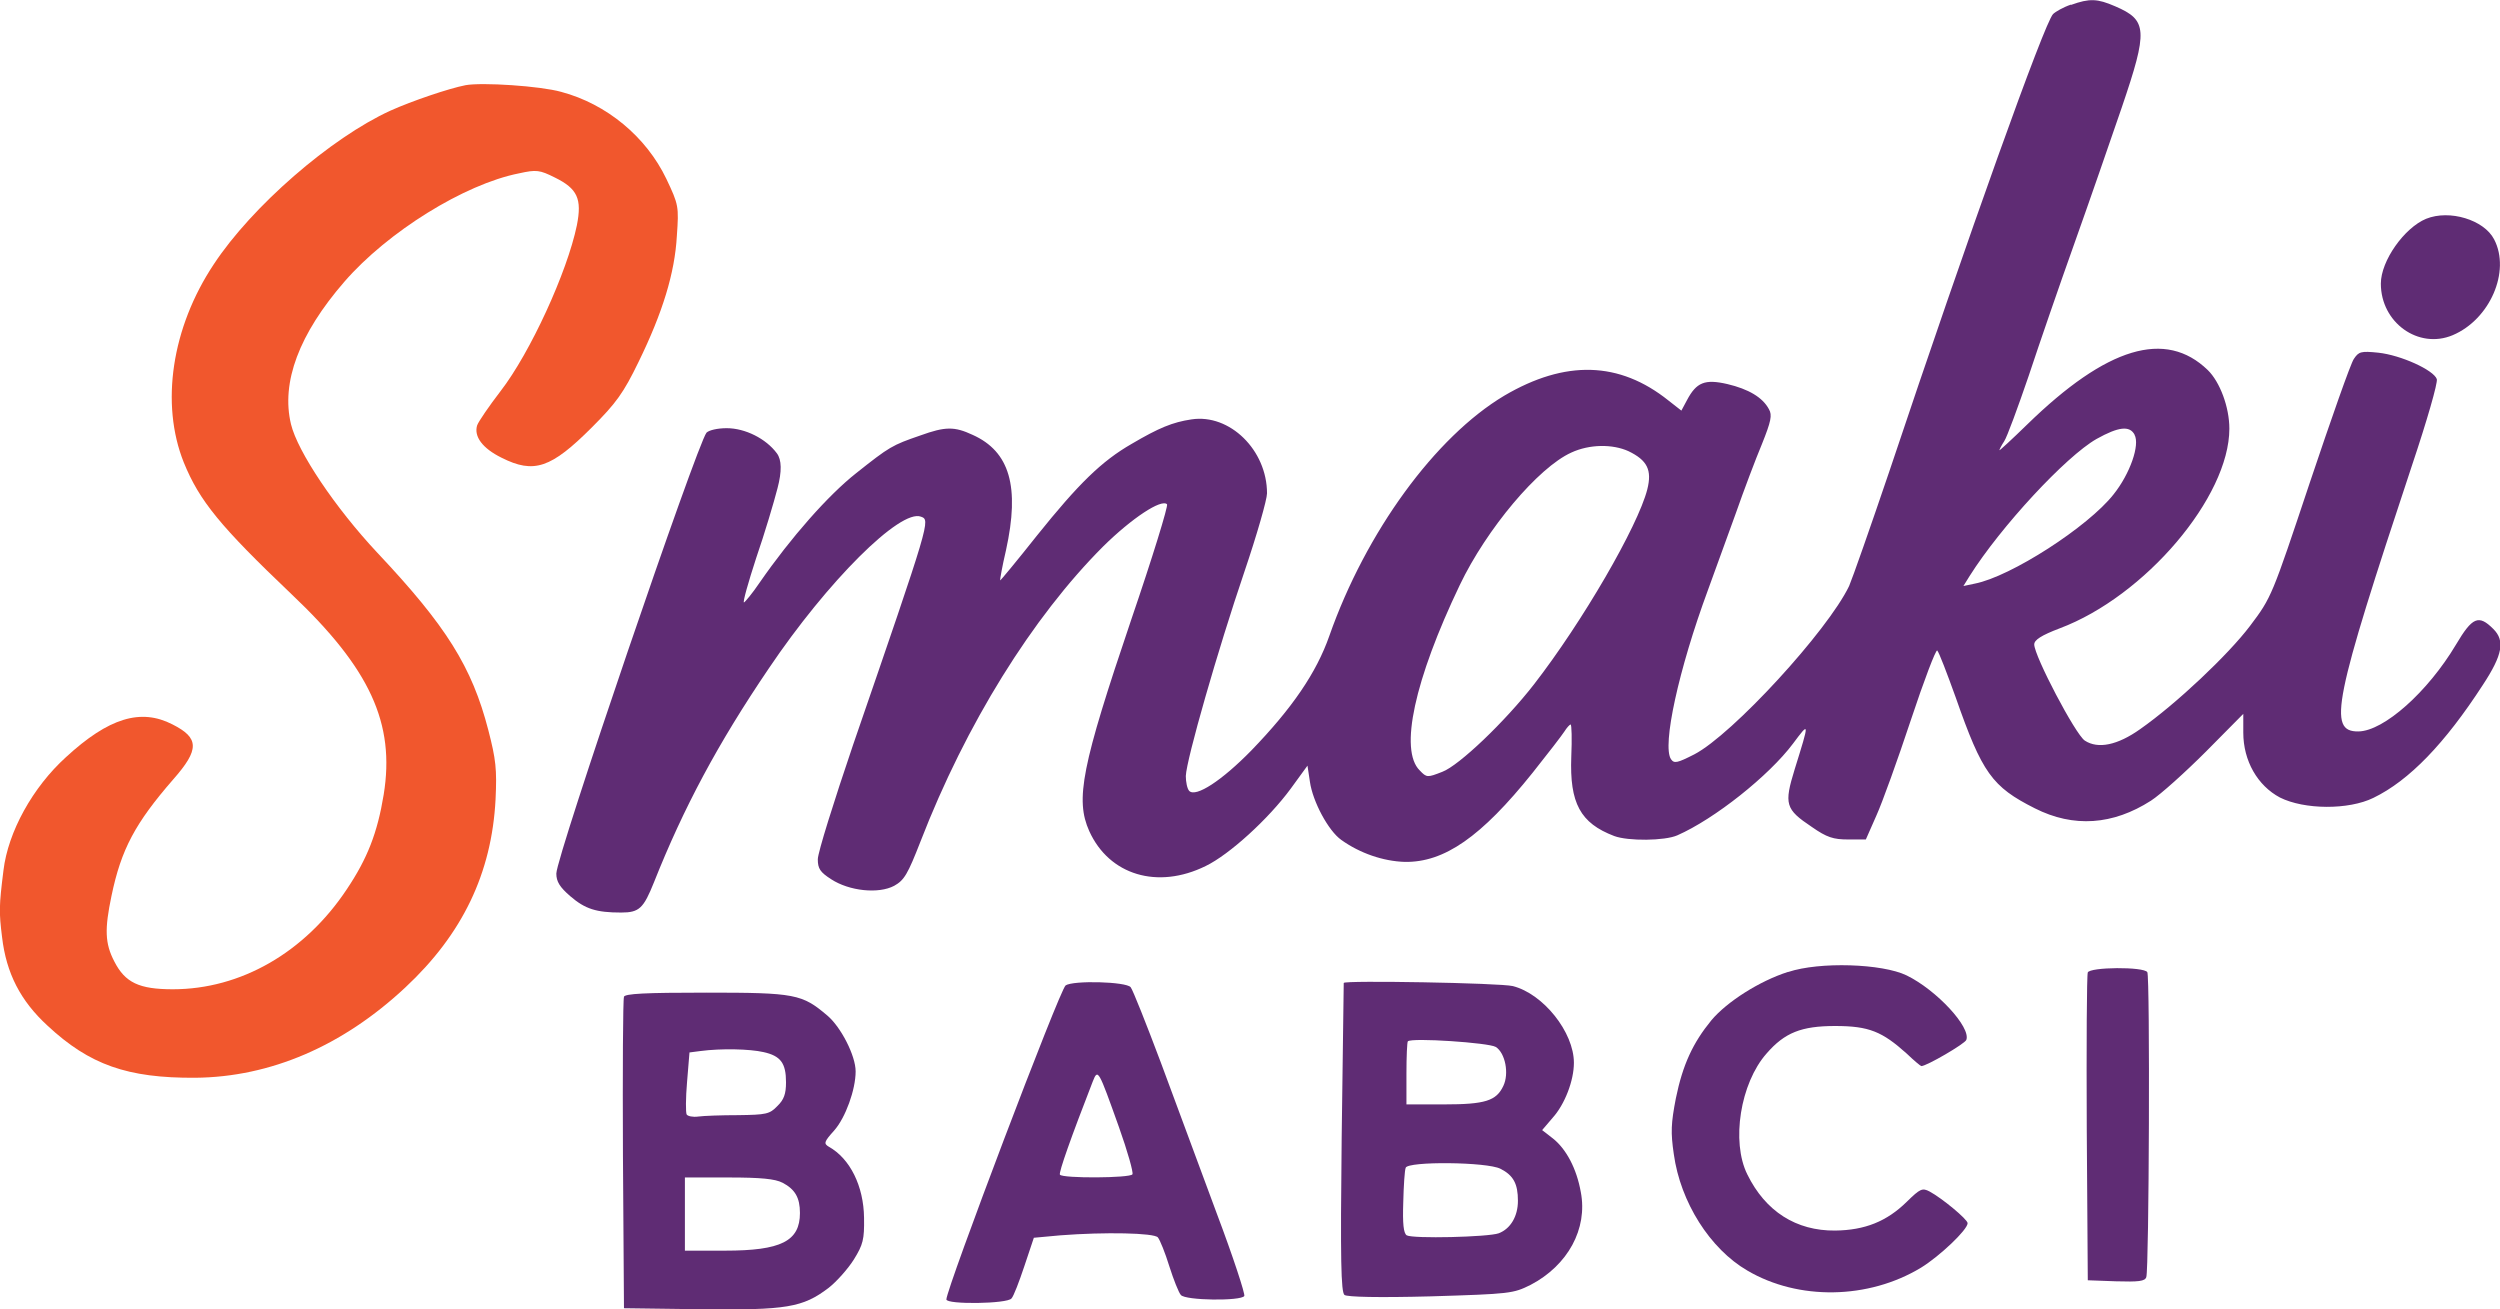 <?xml version="1.0" encoding="UTF-8"?>
<svg id="Layer_1" data-name="Layer 1" xmlns="http://www.w3.org/2000/svg" viewBox="0 0 267.52 140.12">
  <defs>
    <style>
      .cls-1 {
        fill: #f1572d;
      }

      .cls-2 {
        fill: #5f2c74;
      }
    </style>
  </defs>
  <path class="cls-2" d="M221.59.5c-.78.26-1.64.75-1.9,1.01-.93.97-8.99,23.46-17.53,48.97-2.01,5.93-3.95,11.45-4.29,12.23-2.31,4.81-12.49,15.89-16.56,18.01-1.83.93-2.16,1.01-2.5.52-.97-1.42.82-9.62,3.95-18.09l2.98-8.21c.86-2.46,2.13-5.82,2.8-7.42.97-2.42,1.12-3.1.75-3.73-.67-1.27-2.2-2.16-4.44-2.69-2.42-.56-3.32-.19-4.33,1.72l-.6,1.12-1.38-1.08c-5.26-4.21-11.04-4.36-17.57-.52-7.38,4.4-14.81,14.58-18.72,25.7-1.38,3.95-3.99,7.76-8.35,12.27-3.17,3.24-5.93,5.03-6.64,4.33-.22-.22-.37-.97-.37-1.6.07-1.79,3.43-13.5,6.27-21.86,1.34-3.95,2.42-7.72,2.42-8.39,0-4.62-3.99-8.54-8.09-7.91-2.01.3-3.47.9-6.38,2.61-3.24,1.86-5.71,4.29-10.14,9.81-2.13,2.69-3.92,4.85-3.95,4.81s.22-1.49.63-3.24c1.49-6.79.41-10.55-3.58-12.34-1.94-.9-2.91-.9-5.59.07-3.02,1.04-3.28,1.19-6.86,4.03-2.98,2.35-6.97,6.86-10.33,11.71-.78,1.16-1.57,2.09-1.68,2.13-.15,0,.45-2.13,1.31-4.77.9-2.61,1.9-5.97,2.28-7.46q.71-2.69-.07-3.73c-1.16-1.57-3.39-2.69-5.37-2.69-1.01,0-1.9.22-2.16.48-1.04,1.31-16.07,45.35-16.07,47.18,0,.86.37,1.45,1.49,2.42,1.6,1.38,2.8,1.75,5.45,1.75,1.94,0,2.39-.45,3.51-3.24,3.17-7.98,6.83-14.84,12.27-22.86,6.3-9.36,14.1-17.12,16.3-16.26,1.01.37,1.04.3-7.27,24.43-2.05,6.04-3.77,11.52-3.77,12.23,0,1.01.26,1.38,1.42,2.13,1.94,1.27,5.07,1.6,6.75.71,1.08-.6,1.45-1.23,2.83-4.77,4.85-12.53,11.97-23.98,19.54-31.55,3.06-3.02,6.23-5.11,6.83-4.51.15.15-1.57,5.74-3.84,12.38-5.3,15.66-6,19.21-4.48,22.6,2.13,4.7,7.31,6.27,12.46,3.73,2.54-1.23,6.71-5.03,9.1-8.28l1.79-2.46.26,1.72c.3,2.13,1.98,5.26,3.36,6.23,1.98,1.42,4.48,2.28,6.79,2.35,4.21.07,8.17-2.65,13.69-9.55,1.6-2.01,3.13-3.99,3.39-4.4s.56-.75.67-.75.15,1.57.07,3.43c-.19,5,.97,7.12,4.59,8.5,1.49.56,5.41.52,6.75-.07,3.99-1.75,9.81-6.38,12.38-9.81,1.79-2.39,1.79-2.42.19,2.72-1.16,3.77-1.01,4.29,1.83,6.19,1.6,1.12,2.31,1.34,3.88,1.34h1.9l1.12-2.54c.63-1.38,2.28-5.97,3.69-10.22s2.69-7.61,2.83-7.46c.19.19,1.04,2.42,1.98,5.03,2.83,8.09,3.88,9.55,8.47,11.86,4.14,2.09,8.35,1.79,12.42-.82,1.04-.67,3.65-3.02,5.89-5.26l3.99-4.03v2.01c0,3.02,1.53,5.67,3.92,6.94,2.61,1.31,7.35,1.34,10,.04,3.84-1.86,7.65-5.82,11.71-12.08,2.13-3.24,2.39-4.74,1.12-6-1.57-1.57-2.24-1.27-3.99,1.68-3.02,5.07-7.72,9.25-10.44,9.29-3.32.04-2.65-3.21,5.74-28.49,1.6-4.77,2.76-8.8,2.65-9.21-.34-.97-3.84-2.57-6.27-2.83-1.86-.19-2.09-.11-2.61.67-.34.48-2.42,6.41-4.7,13.2-4.07,12.2-4.1,12.31-6.41,15.37s-7.87,8.32-11.75,11.04c-2.42,1.72-4.51,2.16-5.93,1.23-1.01-.67-5.41-9.06-5.41-10.29,0-.48.75-.97,2.72-1.72,9.14-3.43,18.16-14.06,18.16-21.37,0-2.31-1.01-5-2.31-6.27-4.51-4.36-10.78-2.5-19.32,5.82-1.64,1.6-2.98,2.83-2.98,2.76s.22-.52.52-.97,1.45-3.58,2.61-6.97c1.12-3.39,3.32-9.77,4.89-14.17s3.84-10.96,5.07-14.55c2.83-8.32,2.76-9.36-.71-10.85-1.9-.82-2.72-.86-4.7-.15ZM228.41,46.52c.6,1.08-.48,4.18-2.24,6.38-2.72,3.47-11,8.8-14.84,9.55l-1.23.26.67-1.08c3.32-5.26,10.29-12.79,13.58-14.66,2.35-1.31,3.54-1.45,4.07-.45ZM174.26,48.28c2.01.97,2.54,2.01,2.01,4.1-1.01,3.95-6.94,14.17-12.12,20.85-3.1,3.99-8.02,8.69-9.81,9.36-1.6.63-1.68.63-2.42-.15-2.2-2.16-.56-9.7,4.29-19.84,2.87-6,8.39-12.57,11.93-14.17,1.94-.9,4.4-.93,6.12-.15Z"/>
  <path class="cls-1" d="M49.8,9.12c-1.75.34-5.71,1.68-8.02,2.72-6.38,2.91-14.84,10.26-18.91,16.45-4.51,6.79-5.71,14.92-3.21,21.18,1.68,4.14,3.92,6.86,11.52,14.1,8.43,7.98,11.11,13.84,9.88,21.45-.67,4.1-1.75,6.86-3.95,10.14-4.51,6.79-11.38,10.7-18.61,10.7-3.62,0-5.11-.71-6.27-2.98-1.01-1.94-1.04-3.47-.3-7.01,1.04-5,2.54-7.79,6.6-12.46,2.83-3.21,2.8-4.44-.07-5.89-3.39-1.75-6.83-.71-11.41,3.51-3.54,3.21-6.19,7.98-6.68,12.12-.48,3.84-.48,4.44-.15,7.12.45,3.88,1.98,6.83,4.85,9.47,4.51,4.21,8.58,5.63,15.81,5.59,8.06-.07,15.78-3.39,22.49-9.66,6.12-5.71,9.25-12.23,9.66-20.14.15-3.21.04-4.25-.78-7.42-1.75-6.75-4.48-11.11-11.86-18.95-4.51-4.81-8.54-10.82-9.25-13.76-1.08-4.48.86-9.66,5.71-15.25,4.62-5.33,12.83-10.44,18.69-11.6,1.86-.41,2.2-.37,3.84.45,2.42,1.19,2.91,2.28,2.35,5.11-1.04,5.03-5,13.65-8.17,17.75-1.23,1.6-2.35,3.24-2.5,3.65-.37,1.19.56,2.46,2.61,3.47,3.47,1.75,5.3,1.12,9.66-3.24,2.61-2.61,3.39-3.69,5-7.01,2.57-5.26,3.88-9.51,4.1-13.5.22-3.13.19-3.32-1.12-6.08-2.16-4.51-6.38-8.02-11.26-9.32-2.24-.63-8.47-1.04-10.26-.71Z"/>
  <path class="cls-2" d="M191.34,104c-3.06.97-6.56,3.21-8.21,5.18-1.98,2.42-3.06,4.74-3.8,8.35-.52,2.69-.56,3.65-.22,5.97.71,5.15,3.88,10.14,7.87,12.46,5.45,3.21,12.94,3.1,18.57-.3,2.01-1.23,5-4.07,5-4.77,0-.41-2.76-2.69-4.07-3.39-.78-.41-1.01-.3-2.42,1.08-2.16,2.13-4.51,3.06-7.68,3.1-4.18.04-7.46-2.05-9.4-6-1.75-3.51-.75-9.77,2.05-12.94,1.94-2.24,3.73-2.95,7.35-2.95s5.03.6,7.65,2.95c.78.75,1.49,1.34,1.57,1.34.56,0,4.66-2.39,4.81-2.8.52-1.34-3.17-5.33-6.38-6.9-2.61-1.27-9.32-1.49-12.68-.37Z"/>
  <path class="cls-2" d="M223.41,104.07c-.11.26-.15,7.79-.11,16.71l.11,16.22,3.02.11c2.42.07,3.1,0,3.24-.45.3-.78.41-32.15.11-32.63-.37-.6-6.15-.56-6.38.04Z"/>
  <path class="cls-2" d="M114.03,105.45c-.6.37-12.76,32.45-12.76,33.6,0,.56,6.56.48,6.97-.11.22-.22.82-1.79,1.38-3.47l1.01-3.02,2.83-.26c4.81-.37,10.03-.26,10.44.22.22.26.78,1.64,1.23,3.1.45,1.42,1.01,2.83,1.23,3.06.45.6,6.45.67,6.79.11.11-.19-1.19-4.18-2.95-8.84-1.72-4.7-4.44-11.93-5.97-16.11-1.57-4.18-3.02-7.83-3.24-8.09-.48-.6-6.15-.75-6.97-.19ZM119.73,120.59c.93,2.61,1.57,4.89,1.45,5.07-.22.41-7.5.45-7.76.04-.15-.22,1.23-4.1,3.51-9.96.56-1.42.6-1.31,2.8,4.85Z"/>
  <path class="cls-2" d="M143.79,105.19c0,.07-.11,7.5-.22,16.56-.15,13.13-.07,16.52.3,16.82.3.22,3.62.3,9.25.15,8.5-.26,8.8-.3,10.67-1.23,3.99-2.09,6.12-6,5.37-9.92-.45-2.54-1.57-4.62-2.98-5.74l-1.16-.9,1.12-1.31c1.31-1.45,2.28-3.99,2.28-5.89,0-3.28-3.28-7.38-6.53-8.21-1.34-.34-18.09-.63-18.09-.34ZM160.05,112.02c1.04.67,1.45,2.87.82,4.18-.75,1.6-1.94,1.98-6.34,1.98h-4.03v-3.28c0-1.83.07-3.39.15-3.47.41-.41,8.69.15,9.4.6ZM160.57,125.07c1.38.71,1.86,1.6,1.86,3.43,0,1.64-.78,2.98-2.05,3.47-1.12.41-9.21.6-9.85.22-.34-.22-.45-1.23-.37-3.54.04-1.75.15-3.43.26-3.69.22-.71,8.73-.63,10.14.11Z"/>
  <path class="cls-2" d="M66.77,106.68c-.11.26-.15,7.87-.11,16.9l.11,16.41,8.17.11c9.25.11,10.96-.19,13.72-2.28.86-.67,2.09-2.05,2.72-3.06.97-1.57,1.12-2.13,1.08-4.44-.04-3.39-1.49-6.34-3.77-7.61-.56-.34-.52-.52.56-1.72,1.23-1.38,2.31-4.4,2.31-6.34,0-1.68-1.57-4.74-3.02-5.97-2.72-2.31-3.43-2.46-12.94-2.46-6.6,0-8.73.11-8.84.45ZM81.69,112.58c1.86.41,2.42,1.19,2.42,3.24,0,1.23-.22,1.86-.93,2.54-.82.86-1.19.93-4.18.97-1.79,0-3.73.07-4.29.15s-1.12-.04-1.23-.22-.11-1.75.04-3.47l.26-3.17,1.16-.15c2.28-.3,5.3-.22,6.75.11ZM83.74,126.56c1.34.71,1.86,1.6,1.86,3.24,0,3.02-2.01,4.03-8.02,4.03h-4.29v-7.83h4.66c3.47,0,5,.15,5.78.56Z"/>
  <path class="cls-2" d="M259.62,23.41c-2.35.97-4.85,4.51-4.85,6.94,0,4.18,4.03,7.05,7.68,5.52,3.99-1.68,6.23-6.83,4.44-10.26-1.08-2.09-4.77-3.21-7.27-2.2Z"/>
</svg>